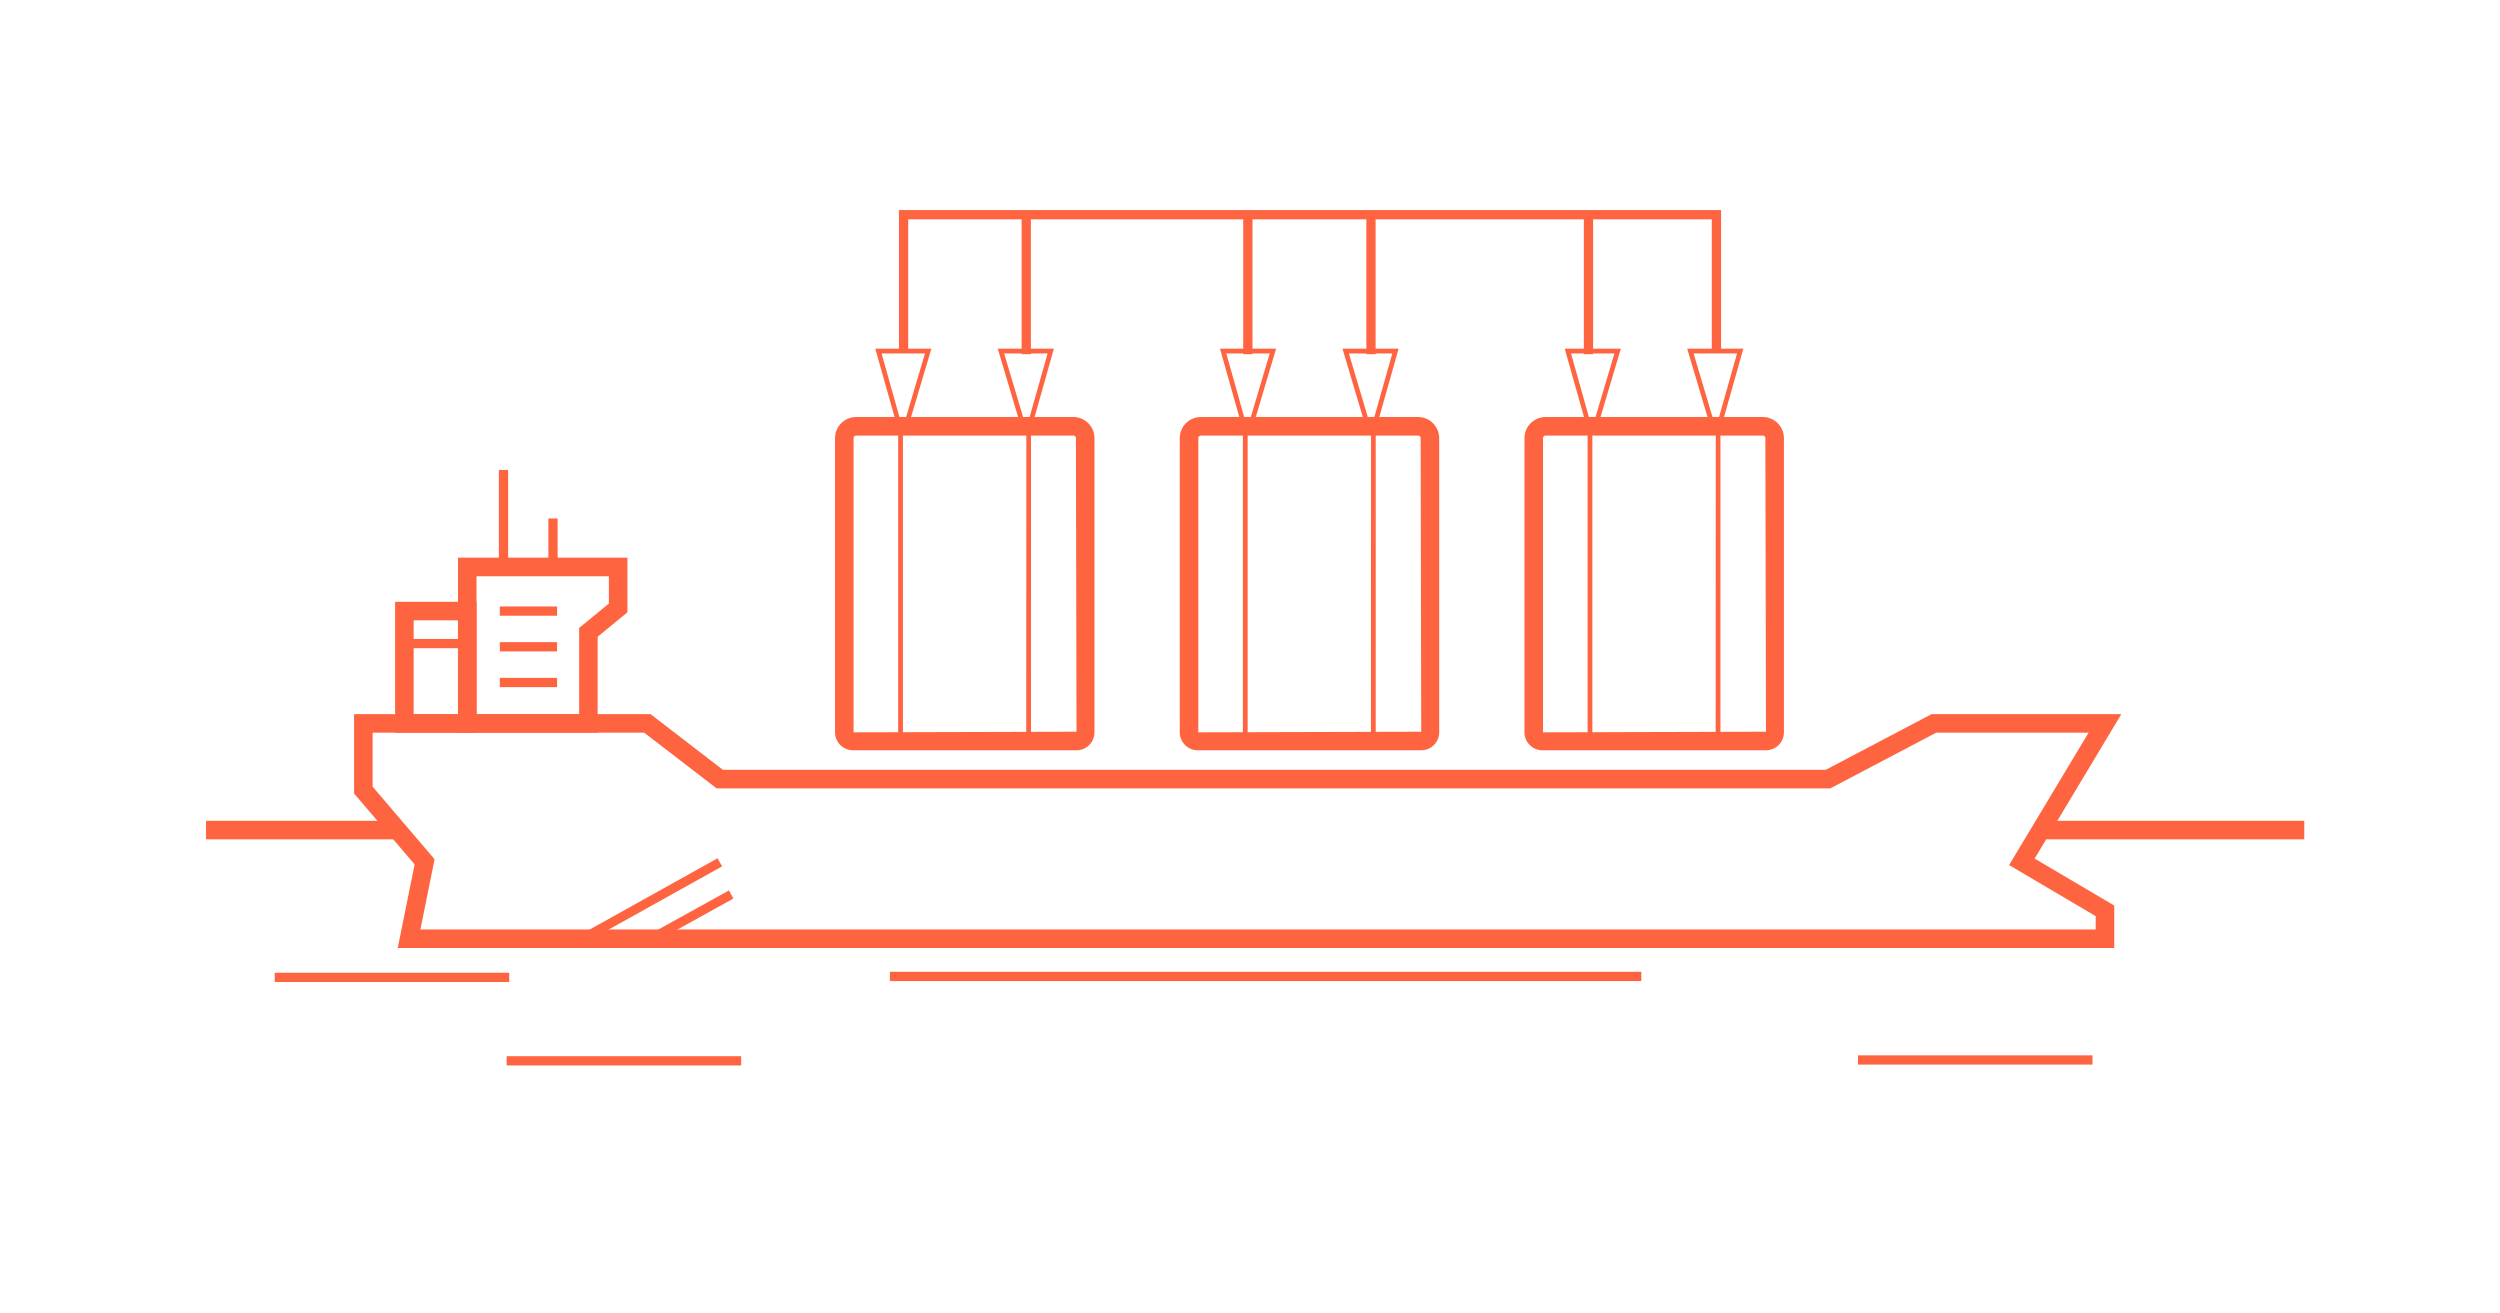 <svg xmlns="http://www.w3.org/2000/svg" viewBox="0 0 269.5 141.5"><defs><radialGradient id="a" cx="4341.088" cy="14403.376" r="5.347" gradientTransform="matrix(-1.51 1 -.68 -.72 16427.945 6126.058)" gradientUnits="userSpaceOnUse"><stop offset="0" stop-color="#ff6441"/><stop offset="1" stop-color="#ff6441"/></radialGradient></defs><path fill="#ff6441" d="M22.21 88.483h20.452v2H22.21zM220.142 88.483h28.26v2h-28.26z"/><path fill="#ff6441" d="M227.916 102.194H42.874l1.822-9.012-6.527-7.641v-8.558h31.958l7.804 6.003h118.884l11.407-6.003h20.461l-9.349 15.571 8.582 5.063zm-182.598-2h180.598V98.76l-9.334-5.506 8.567-14.27h-16.433l-11.407 6.003H77.251l-7.804-6.003H40.169v5.82l6.68 7.821z"/><path fill="#ff6441" d="M64.43 78.983H49.37V60.12h18.267v5.886l-3.207 2.635zm-13.06-2h11.06v-9.287l3.207-2.634v-2.94H51.369z"/><path fill="#ff6441" d="M53.778 50.659h1v10.463h-1zM59.112 55.89h1v5.231h-1zM51.37 78.983h-8.778V64.875h8.777zm-6.778-2h4.777V66.875h-4.777zM62.571 100.758l14.782-8.238.487.874-14.782 8.238z"/><path fill="url(#a)" fill-rule="evenodd" d="M70.206 101.194l8.617-4.769"/><path fill="#ff6441" d="M69.964 100.757l8.617-4.77.484.875-8.617 4.77zM43.592 68.879h6.777v1h-6.777zM53.88 65.375h6.174v1H53.88zM53.88 69.224h6.174v1H53.88zM53.88 73.072h6.174v1H53.88zM54.615 113.86h25.28v1h-25.28zM29.615 104.86h25.28v1h-25.28zM95.931 104.762h81v1h-81zM200.291 113.762h25.28v1h-25.28zM97.907 37.825h-1V22.643h88.624v15.036h-1V23.643H97.907v14.182z"/><path fill="#ff6441" d="M110.13 23.364h1v14.82h-1zM134.019 23.364h1v14.82h-1zM147.291 23.364h1v14.82h-1zM170.738 23.364h1v14.82h-1zM116.048 80.88H91.953a1.938 1.938 0 0 1-1.936-1.936V47.232a2.278 2.278 0 0 1 2.276-2.276h23.415a2.278 2.278 0 0 1 2.276 2.276v31.712a1.938 1.938 0 0 1-1.936 1.936zM92.293 46.956a.276.276 0 0 0-.276.276v31.712l24.03-.064-.063-31.648a.276.276 0 0 0-.276-.276z"/><path fill="#ff6441" d="M97.335 79.609h-.514V46.323l-2.467-8.735h6.051l-2.558 8.592-.492-.146 2.361-7.932h-4.683l2.302 8.185v33.322zM111.142 79.609h-.514l.01-33.392 2.292-8.115h-4.683l2.361 7.932-.492.146-2.558-8.592h6.051l-2.467 8.735v33.286zM153.209 80.88h-24.095a1.938 1.938 0 0 1-1.936-1.936V47.232a2.278 2.278 0 0 1 2.276-2.276h23.415a2.278 2.278 0 0 1 2.276 2.276v31.712a1.938 1.938 0 0 1-1.936 1.936zm-23.755-33.924a.276.276 0 0 0-.276.276v31.712l24.03-.064-.063-31.648a.276.276 0 0 0-.276-.276z"/><path fill="#ff6441" d="M134.496 79.609h-.514V46.323l-2.467-8.735h6.051l-2.558 8.592-.492-.146 2.361-7.932h-4.683l2.302 8.185v33.322zM148.303 79.609h-.514l.01-33.392 2.292-8.115h-4.683l2.361 7.932-.492.146-2.558-8.592h6.051l-2.467 8.735v33.286zM190.37 80.88h-24.095a1.938 1.938 0 0 1-1.936-1.936V47.232a2.278 2.278 0 0 1 2.276-2.276h23.415a2.278 2.278 0 0 1 2.276 2.276v31.712a1.938 1.938 0 0 1-1.936 1.936zm-23.755-33.924a.276.276 0 0 0-.276.276v31.712l24.031-.064-.064-31.648a.276.276 0 0 0-.276-.276z"/><path fill="#ff6441" d="M171.657 79.609h-.514V46.323l-2.466-8.735h6.05l-2.557 8.592-.493-.146 2.361-7.932h-4.683l2.302 8.185v33.322zM185.464 79.609h-.513l.009-33.392 2.292-8.115h-4.683l2.361 7.932-.492.146-2.558-8.592h6.051l-2.467 8.735v33.286z"/></svg>